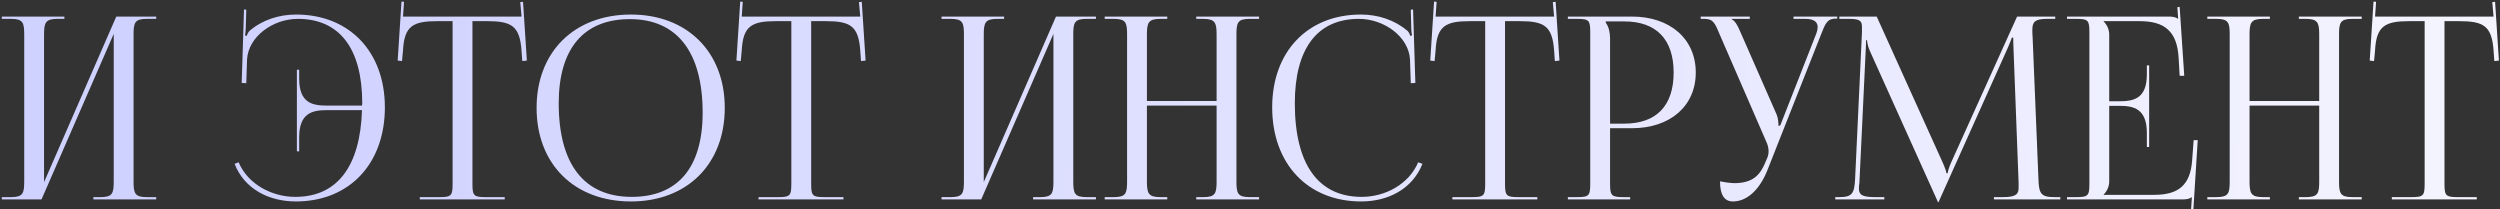 <?xml version="1.0" encoding="UTF-8"?> <svg xmlns="http://www.w3.org/2000/svg" width="514" height="43" viewBox="0 0 514 43" fill="none"><rect x="0" y="0" width="514" height="43" fill="#333333" stroke="none"/> <path d="M0.379 41V40.529H2.209C4.718 40.529 4.98 39.797 4.98 37.288V7.12C4.98 4.611 4.718 3.879 2.209 3.879H0.379V3.408H13.241V3.879H11.881C9.372 3.879 9.058 4.611 9.058 7.12V37.445L23.907 3.408H32.115V3.879H30.233C27.723 3.879 27.462 4.611 27.462 7.12V37.288C27.462 39.797 27.723 40.529 30.233 40.529H32.115V41H19.201V40.529H20.613C23.122 40.529 23.384 39.797 23.384 37.288V6.963L8.535 41H0.379Z" fill="url(#paint0_linear_366_52)"></path> <path d="M79.13 22.073C79.13 33.68 71.81 41.418 60.83 41.418C55.341 41.418 50.269 38.909 48.23 33.68L49.067 33.367C50.897 37.758 55.759 40.477 60.726 40.477C69.3 40.477 74.058 34.255 74.424 22.648H67.157C64.229 22.648 61.51 23.224 61.51 28.243V31.119H61.04V14.335H61.51V16.165C61.51 21.185 64.229 21.707 67.157 21.707H74.424C74.424 21.603 74.476 21.446 74.476 21.237C74.476 9.996 69.823 3.879 61.249 3.879C56.073 3.879 51.053 7.539 50.792 12.244L50.635 17.107L49.694 17.054L50.165 1.944L50.635 1.997L50.531 5.761C50.478 6.336 50.478 6.859 50.374 7.277L50.74 7.382C50.844 7.016 51.053 6.598 51.315 6.336C53.929 4.088 57.38 2.99 60.883 2.99C71.81 2.99 79.13 10.623 79.13 22.073Z" fill="url(#paint1_linear_366_52)"></path> <path d="M86.311 41V40.529H90.284C92.794 40.529 93.055 40.268 93.055 37.758V4.349H89.918C84.899 4.349 83.121 5.343 82.86 10.362L82.651 12.558L81.762 12.453L82.546 0.323L83.069 0.376L82.86 3.408H107.224L106.962 0.428L107.538 0.376L108.322 12.453L107.381 12.558L107.224 10.362C106.858 5.343 105.185 4.349 100.166 4.349H97.133V37.758C97.133 40.268 97.395 40.529 99.904 40.529H103.773V41H86.311Z" fill="url(#paint2_linear_366_52)"></path> <path d="M129.72 41.418C118.061 41.418 110.323 33.733 110.323 22.178C110.323 10.676 118.061 2.99 129.72 2.99C141.275 2.99 149.013 10.676 149.013 22.178C149.013 33.733 141.275 41.418 129.72 41.418ZM129.877 40.477C139.34 40.477 144.464 34.465 144.464 23.171C144.464 10.676 139.183 3.931 129.511 3.931C119.995 3.931 114.872 9.996 114.872 21.237C114.872 33.785 120.1 40.477 129.877 40.477Z" fill="url(#paint3_linear_366_52)"></path> <path d="M155.954 41V40.529H159.927C162.437 40.529 162.698 40.268 162.698 37.758V4.349H159.561C154.542 4.349 152.764 5.343 152.503 10.362L152.294 12.558L151.405 12.453L152.189 0.323L152.712 0.376L152.503 3.408H176.867L176.606 0.428L177.181 0.376L177.965 12.453L177.024 12.558L176.867 10.362C176.501 5.343 174.828 4.349 169.809 4.349H166.776V37.758C166.776 40.268 167.038 40.529 169.547 40.529H173.416V41H155.954Z" fill="url(#paint4_linear_366_52)"></path> <path d="M193.583 41V40.529H195.413C197.922 40.529 198.184 39.797 198.184 37.288V7.12C198.184 4.611 197.922 3.879 195.413 3.879H193.583V3.408H206.444V3.879H205.085C202.575 3.879 202.262 4.611 202.262 7.12V37.445L217.11 3.408H225.319V3.879H223.437C220.927 3.879 220.665 4.611 220.665 7.12V37.288C220.665 39.797 220.927 40.529 223.437 40.529H225.319V41H212.405V40.529H213.816C216.326 40.529 216.587 39.797 216.587 37.288V6.963L201.739 41H193.583Z" fill="url(#paint5_linear_366_52)"></path> <path d="M227.128 41V40.529H228.958C231.467 40.529 231.729 39.797 231.729 37.288V7.12C231.729 4.611 231.467 3.879 228.958 3.879H227.128V3.408H239.99V3.879H238.63C236.121 3.879 235.807 4.611 235.807 7.12V20.766H250.133V7.12C250.133 4.611 249.819 3.879 247.309 3.879H245.95V3.408H258.864V3.879H256.982C254.472 3.879 254.211 4.611 254.211 7.12V37.288C254.211 39.797 254.472 40.529 256.982 40.529H258.864V41H245.95V40.529H247.362C249.871 40.529 250.133 39.797 250.133 37.288V21.707H235.807V37.288C235.807 39.797 236.121 40.529 238.63 40.529H239.99V41H227.128Z" fill="url(#paint6_linear_366_52)"></path> <path d="M261.562 22.073C261.562 10.623 268.829 2.99 279.809 2.99C283.312 2.99 286.71 4.088 289.377 6.336C289.638 6.598 289.847 7.016 289.952 7.382L290.318 7.277C290.213 6.859 290.161 6.336 290.161 5.761L290.056 1.997L290.527 1.944L290.997 17.054L290.056 17.107L289.899 12.244C289.638 7.539 284.567 3.879 279.39 3.879C270.816 3.879 266.215 9.996 266.215 21.237C266.215 33.785 271.025 40.477 279.966 40.477C284.933 40.477 289.743 37.758 291.573 33.367L292.461 33.68C290.37 38.909 285.351 41.418 279.861 41.418C268.881 41.418 261.562 33.68 261.562 22.073Z" fill="url(#paint7_linear_366_52)"></path> <path d="M298.61 41V40.529H302.583C305.093 40.529 305.354 40.268 305.354 37.758V4.349H302.217C297.198 4.349 295.421 5.343 295.159 10.362L294.95 12.558L294.061 12.453L294.846 0.323L295.368 0.376L295.159 3.408H319.523L319.262 0.428L319.837 0.376L320.621 12.453L319.68 12.558L319.523 10.362C319.157 5.343 317.484 4.349 312.465 4.349H309.433V37.758C309.433 40.268 309.694 40.529 312.204 40.529H316.073V41H298.61Z" fill="url(#paint8_linear_366_52)"></path> <path d="M330.141 4.402V4.663C330.769 5.5 331.03 6.702 331.03 7.905V25.42H333.958C340.546 25.42 344.101 21.76 344.101 14.911C344.101 8.114 340.546 4.402 333.958 4.402H330.141ZM322.351 41V40.529H324.181C326.691 40.529 326.952 40.268 326.952 37.758V6.65C326.952 4.14 326.691 3.879 324.181 3.879H322.351V3.408H335.527C343.369 3.408 348.65 8.009 348.65 14.911C348.65 21.812 343.369 26.361 335.527 26.361H331.03V37.758C331.03 40.268 331.344 40.529 333.853 40.529H335.161V41H322.351Z" fill="url(#paint9_linear_366_52)"></path> <path d="M353.635 37.288C354.367 37.445 355.831 37.654 356.562 37.654C360.431 37.654 361.895 35.928 362.941 33.419L363.359 32.425C363.516 32.06 363.621 31.589 363.621 31.119C363.621 30.596 363.516 30.073 363.307 29.498L353.582 7.12C352.589 4.715 352.223 3.879 350.445 3.879H349.661V3.408H359.752V3.879H356.04V3.983C356.772 4.245 357.347 5.5 357.765 6.441L365.294 23.59C365.608 24.322 365.66 25.472 365.66 25.785V25.89L366.026 25.785L373.345 7.12C373.555 6.598 373.711 6.022 373.711 5.552C373.711 4.611 373.084 3.879 371.15 3.879H368.745V3.408H377.737V3.826H377.424C375.698 3.826 375.28 4.82 374.391 7.12L363.359 35.04C361.634 39.327 358.968 41.418 356.301 41.418C354.523 41.418 353.635 40.059 353.635 37.288Z" fill="url(#paint10_linear_366_52)"></path> <path d="M377.33 41V40.529H378.166C380.833 40.529 381.251 39.745 381.408 36.817L382.819 6.65C382.819 6.284 382.819 5.918 382.819 5.552C382.819 4.402 382.506 3.879 380.258 3.879H378.166V3.408H385.852L399.393 33.367C399.864 34.412 400.177 35.301 400.177 35.615H400.439C400.439 35.301 400.805 34.151 401.171 33.367L414.712 3.408H422.555V3.879H420.777C418.215 3.879 417.849 4.663 417.849 6.179C417.849 6.598 417.849 7.068 417.902 7.591L419.104 36.817C419.209 39.797 419.575 40.529 422.45 40.529H423.6V41H409.954V40.529H411.837C414.66 40.529 415.026 39.797 415.026 38.543C415.026 38.281 415.026 37.968 415.026 37.602L413.98 10.048C413.928 9.107 413.928 8.323 413.928 7.748H413.614C413.614 7.905 413.248 8.793 412.778 9.891L398.714 41.209L398.557 41.575H398.452L398.295 41.209L384.44 10.466C383.97 9.421 383.865 8.427 383.865 8.271H383.656C383.656 8.741 383.656 9.107 383.604 10.048L382.297 37.497C382.244 37.968 382.192 38.386 382.192 38.7C382.192 39.954 382.663 40.529 385.538 40.529H387.42V41H377.33Z" fill="url(#paint11_linear_366_52)"></path> <path d="M441.865 30.23H441.395V27.354C441.395 22.335 438.676 21.76 435.748 21.76H433.657V37.288C433.657 38.438 433.134 39.379 432.507 40.007V40.059H442.911C447.93 40.059 450.335 38.02 450.701 33.001L451.015 28.818H451.852L450.963 42.987H450.492L450.649 40.529H450.597C450.231 40.895 449.499 41 448.662 41H424.978V40.529H426.808C429.317 40.529 429.579 40.268 429.579 37.758V6.65C429.579 4.14 429.317 3.879 426.808 3.879H424.978V3.408H445.839C446.675 3.408 447.407 3.513 447.773 3.879H447.826L447.669 1.474L448.139 1.421L449.081 15.59H448.139L447.93 11.93C447.617 6.284 444.898 4.349 439.879 4.349H432.507V4.402C433.134 5.029 433.657 5.97 433.657 7.12V20.819H435.748C438.676 20.819 441.395 20.296 441.395 15.277V13.447H441.865V30.23Z" fill="url(#paint12_linear_366_52)"></path> <path d="M453.826 41V40.529H455.656C458.165 40.529 458.427 39.797 458.427 37.288V7.12C458.427 4.611 458.165 3.879 455.656 3.879H453.826V3.408H466.687V3.879H465.328C462.818 3.879 462.505 4.611 462.505 7.12V20.766H476.83V7.12C476.83 4.611 476.517 3.879 474.007 3.879H472.648V3.408H485.562V3.879H483.68C481.17 3.879 480.908 4.611 480.908 7.12V37.288C480.908 39.797 481.17 40.529 483.68 40.529H485.562V41H472.648V40.529H474.059C476.569 40.529 476.83 39.797 476.83 37.288V21.707H462.505V37.288C462.505 39.797 462.818 40.529 465.328 40.529H466.687V41H453.826Z" fill="url(#paint13_linear_366_52)"></path> <path d="M491.763 41V40.529H495.736C498.246 40.529 498.507 40.268 498.507 37.758V4.349H495.37C490.351 4.349 488.573 5.343 488.312 10.362L488.103 12.558L487.214 12.453L487.998 0.323L488.521 0.376L488.312 3.408H512.676L512.415 0.428L512.99 0.376L513.774 12.453L512.833 12.558L512.676 10.362C512.31 5.343 510.637 4.349 505.618 4.349H502.585V37.758C502.585 40.268 502.847 40.529 505.356 40.529H509.225V41H491.763Z" fill="url(#paint14_linear_366_52)"></path> <defs> <linearGradient id="paint0_linear_366_52" x1="504.538" y1="41.001" x2="35.398" y2="37.432" gradientUnits="userSpaceOnUse"> <stop stop-color="#F4F4FF"></stop> <stop offset="1" stop-color="#CFD1FF"></stop> </linearGradient> <linearGradient id="paint1_linear_366_52" x1="504.538" y1="41.001" x2="35.398" y2="37.432" gradientUnits="userSpaceOnUse"> <stop stop-color="#F4F4FF"></stop> <stop offset="1" stop-color="#CFD1FF"></stop> </linearGradient> <linearGradient id="paint2_linear_366_52" x1="504.538" y1="41.001" x2="35.398" y2="37.432" gradientUnits="userSpaceOnUse"> <stop stop-color="#F4F4FF"></stop> <stop offset="1" stop-color="#CFD1FF"></stop> </linearGradient> <linearGradient id="paint3_linear_366_52" x1="504.538" y1="41.001" x2="35.398" y2="37.432" gradientUnits="userSpaceOnUse"> <stop stop-color="#F4F4FF"></stop> <stop offset="1" stop-color="#CFD1FF"></stop> </linearGradient> <linearGradient id="paint4_linear_366_52" x1="504.538" y1="41.001" x2="35.398" y2="37.432" gradientUnits="userSpaceOnUse"> <stop stop-color="#F4F4FF"></stop> <stop offset="1" stop-color="#CFD1FF"></stop> </linearGradient> <linearGradient id="paint5_linear_366_52" x1="504.538" y1="41.001" x2="35.398" y2="37.432" gradientUnits="userSpaceOnUse"> <stop stop-color="#F4F4FF"></stop> <stop offset="1" stop-color="#CFD1FF"></stop> </linearGradient> <linearGradient id="paint6_linear_366_52" x1="504.538" y1="41.001" x2="35.398" y2="37.432" gradientUnits="userSpaceOnUse"> <stop stop-color="#F4F4FF"></stop> <stop offset="1" stop-color="#CFD1FF"></stop> </linearGradient> <linearGradient id="paint7_linear_366_52" x1="504.538" y1="41.001" x2="35.398" y2="37.432" gradientUnits="userSpaceOnUse"> <stop stop-color="#F4F4FF"></stop> <stop offset="1" stop-color="#CFD1FF"></stop> </linearGradient> <linearGradient id="paint8_linear_366_52" x1="504.538" y1="41.001" x2="35.398" y2="37.432" gradientUnits="userSpaceOnUse"> <stop stop-color="#F4F4FF"></stop> <stop offset="1" stop-color="#CFD1FF"></stop> </linearGradient> <linearGradient id="paint9_linear_366_52" x1="504.538" y1="41.001" x2="35.398" y2="37.432" gradientUnits="userSpaceOnUse"> <stop stop-color="#F4F4FF"></stop> <stop offset="1" stop-color="#CFD1FF"></stop> </linearGradient> <linearGradient id="paint10_linear_366_52" x1="504.538" y1="41.001" x2="35.398" y2="37.432" gradientUnits="userSpaceOnUse"> <stop stop-color="#F4F4FF"></stop> <stop offset="1" stop-color="#CFD1FF"></stop> </linearGradient> <linearGradient id="paint11_linear_366_52" x1="504.538" y1="41.001" x2="35.398" y2="37.432" gradientUnits="userSpaceOnUse"> <stop stop-color="#F4F4FF"></stop> <stop offset="1" stop-color="#CFD1FF"></stop> </linearGradient> <linearGradient id="paint12_linear_366_52" x1="504.538" y1="41.001" x2="35.398" y2="37.432" gradientUnits="userSpaceOnUse"> <stop stop-color="#F4F4FF"></stop> <stop offset="1" stop-color="#CFD1FF"></stop> </linearGradient> <linearGradient id="paint13_linear_366_52" x1="504.538" y1="41.001" x2="35.398" y2="37.432" gradientUnits="userSpaceOnUse"> <stop stop-color="#F4F4FF"></stop> <stop offset="1" stop-color="#CFD1FF"></stop> </linearGradient> <linearGradient id="paint14_linear_366_52" x1="504.538" y1="41.001" x2="35.398" y2="37.432" gradientUnits="userSpaceOnUse"> <stop stop-color="#F4F4FF"></stop> <stop offset="1" stop-color="#CFD1FF"></stop> </linearGradient> </defs> </svg> 
